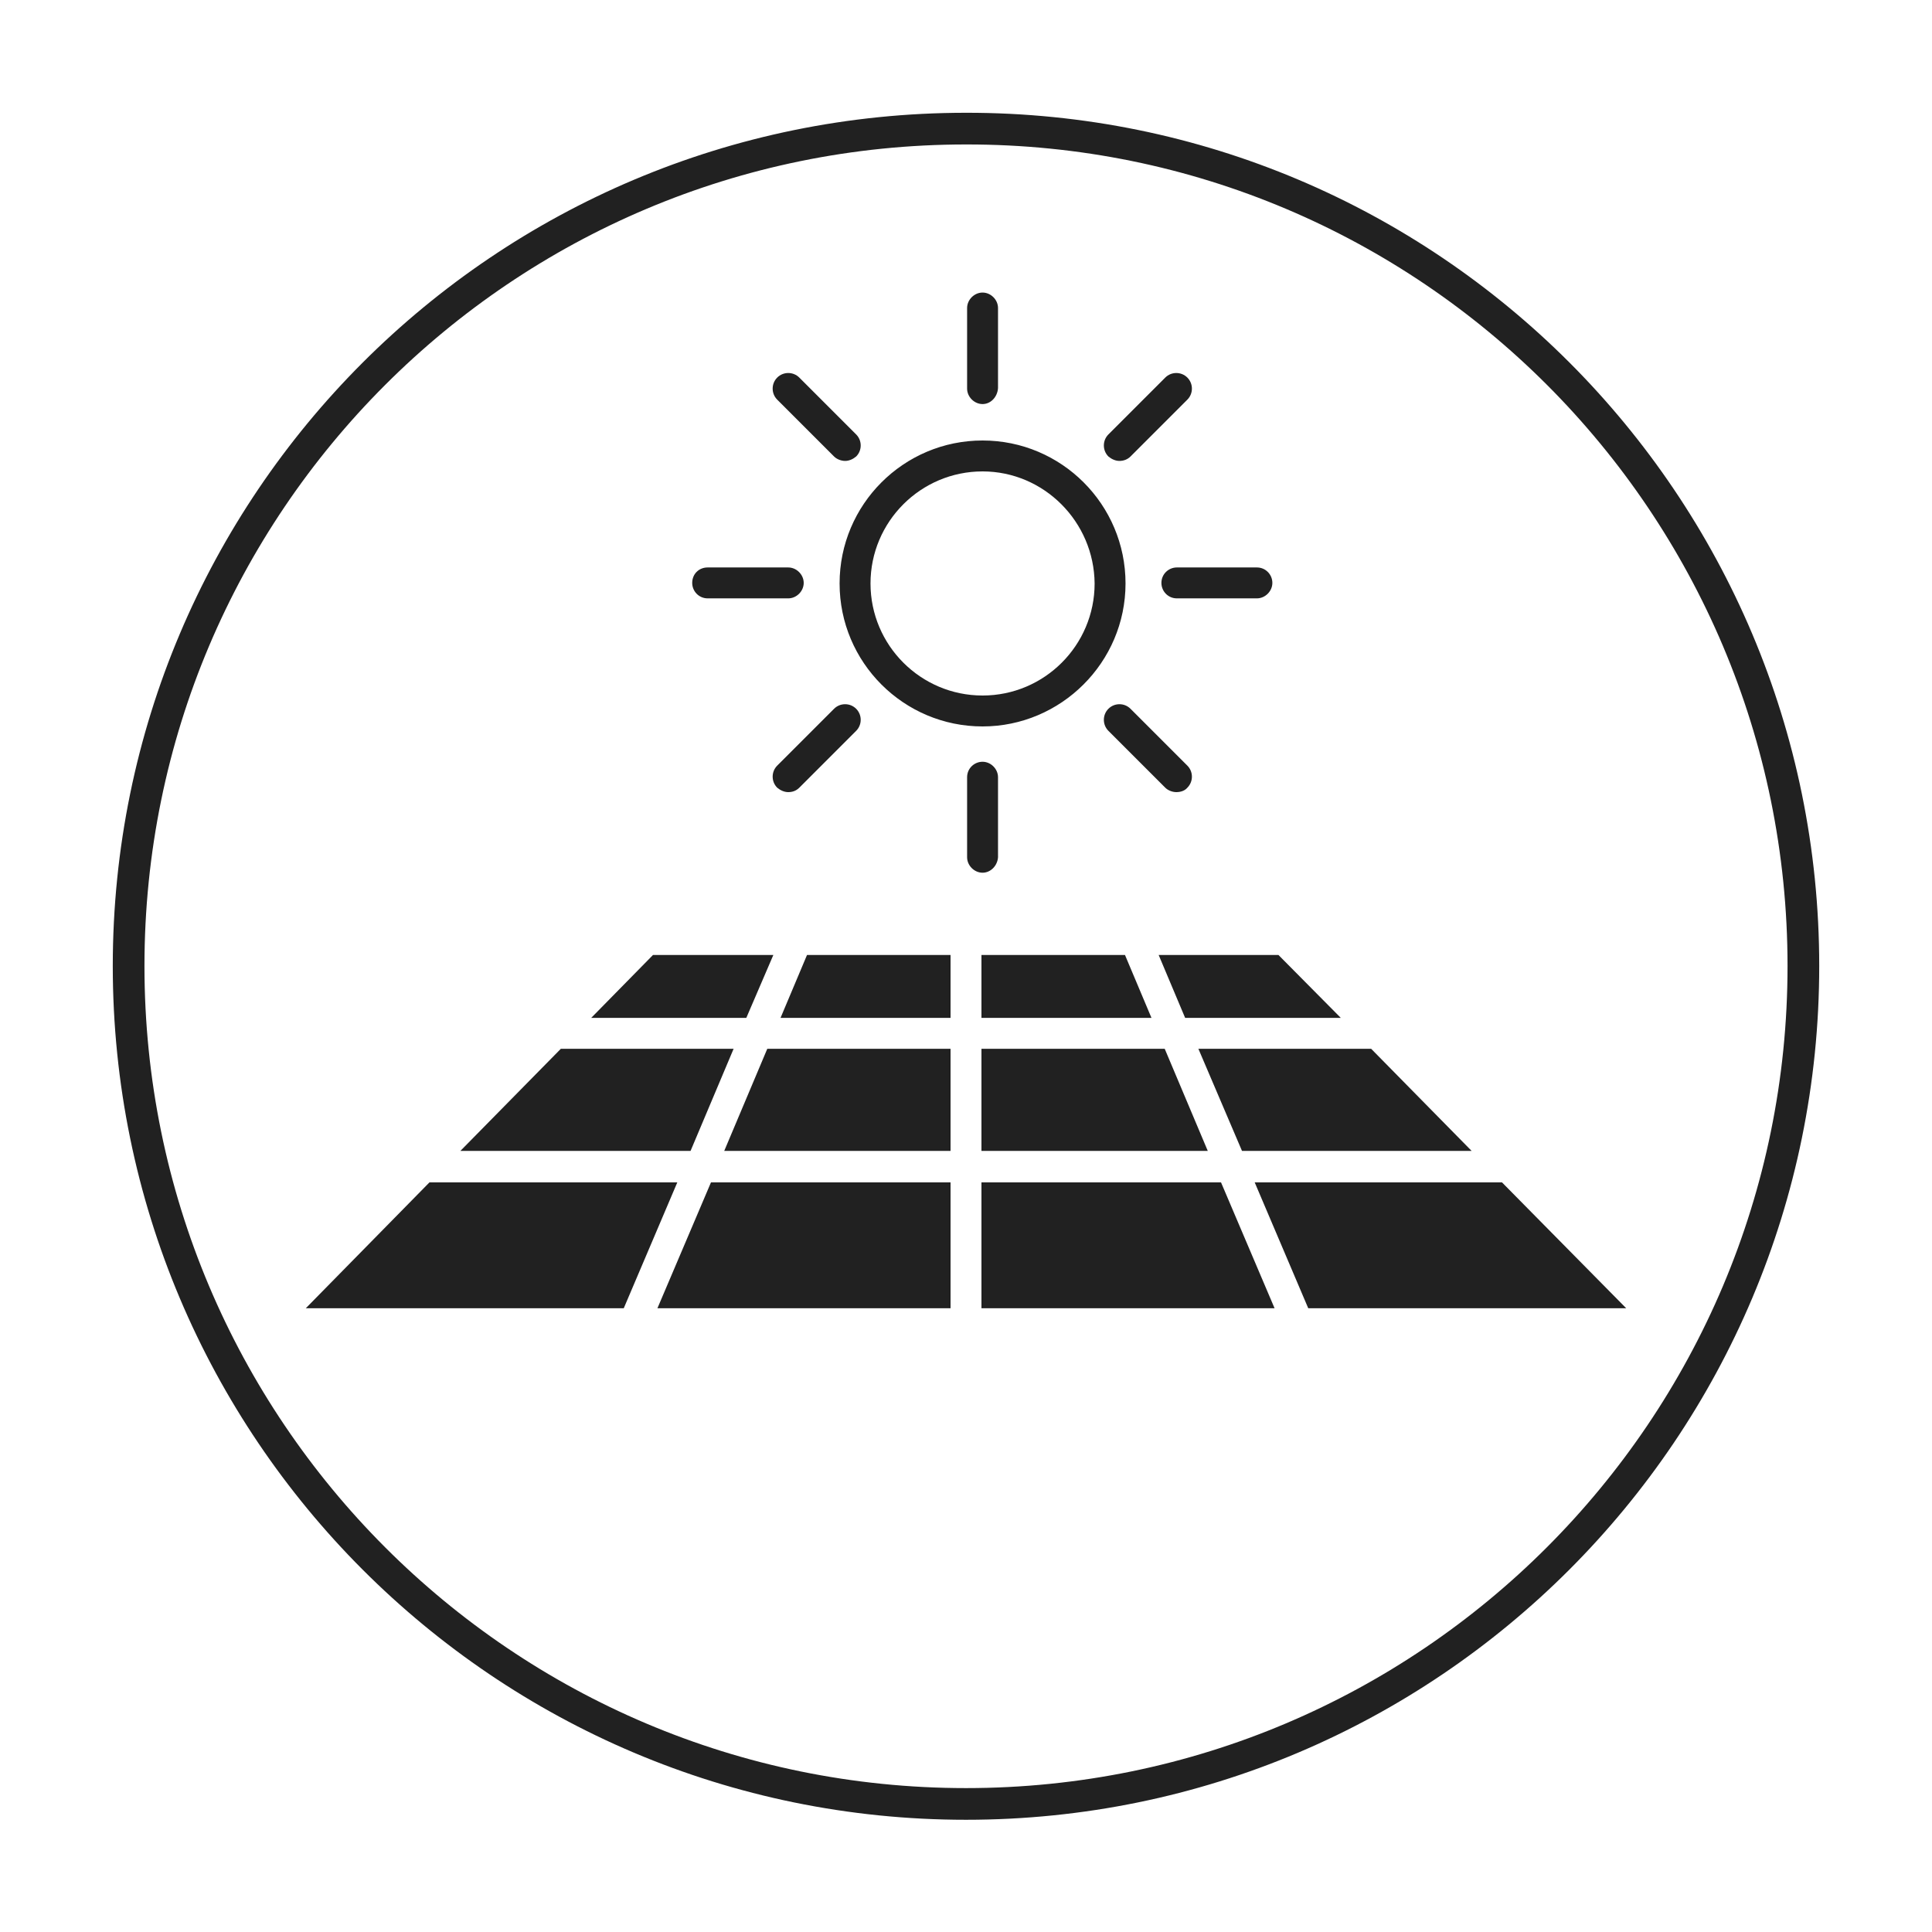 <?xml version="1.0" encoding="utf-8"?>
<!-- Generator: Adobe Illustrator 25.0.1, SVG Export Plug-In . SVG Version: 6.00 Build 0)  -->
<svg version="1.1" id="Layer_1" xmlns="http://www.w3.org/2000/svg" xmlns:xlink="http://www.w3.org/1999/xlink" x="0px" y="0px"
	 viewBox="0 0 35 35" style="enable-background:new 0 0 35 35;" xml:space="preserve">
<style type="text/css">
	.st0{fill:none;stroke:#212121;stroke-width:0.574;stroke-miterlimit:10;}
	.st1{fill:#212121;}
</style>
<g>
	<path class="st0" d="M32.67,17.5c0,8.38-6.79,15.18-15.17,15.18c-8.38,0-15.17-6.8-15.17-15.18c0-8.38,6.79-15.17,15.17-15.17
		C25.88,2.32,32.67,9.12,32.67,17.5z"/>
	<path class="st1" d="M23.7,23.7h5.76l-2.25-2.28h-4.48L23.7,23.7z M17.78,23.7h5.31l-0.97-2.28h-4.34V23.7z M11.91,23.7h5.31v-2.28
		h-4.34L11.91,23.7z M5.54,23.7h5.76l0.97-2.28H7.78L5.54,23.7z M22.5,20.85h4.16L24.84,19h-3.13L22.5,20.85z M17.78,20.85h4.1
		L21.1,19h-3.32V20.85z M13.12,20.85h4.1V19H13.9L13.12,20.85z M8.34,20.85h4.17L13.29,19h-3.13L8.34,20.85z M21.47,18.44h2.82
		l-1.13-1.14h-2.17L21.47,18.44z M17.78,18.44h3.08l-0.48-1.14h-2.6V18.44z M14.14,18.44h3.08V17.3h-2.6L14.14,18.44z M10.71,18.44
		h2.81l0.49-1.14h-2.18L10.71,18.44z M17.8,15.81c-0.15,0-0.28-0.13-0.28-0.28v-1.45c0-0.16,0.13-0.28,0.28-0.28
		c0.15,0,0.28,0.13,0.28,0.28v1.45C18.07,15.68,17.95,15.81,17.8,15.81L17.8,15.81z M21.31,14.35c-0.07,0-0.15-0.03-0.2-0.08
		l-1.03-1.03c-0.11-0.11-0.11-0.29,0-0.4c0.11-0.11,0.29-0.11,0.4,0l1.03,1.03c0.11,0.11,0.11,0.29,0,0.4
		C21.46,14.33,21.38,14.35,21.31,14.35L21.31,14.35z M14.28,14.35c-0.07,0-0.14-0.03-0.2-0.08c-0.11-0.11-0.11-0.29,0-0.4l1.03-1.03
		c0.11-0.11,0.29-0.11,0.4,0c0.11,0.11,0.11,0.29,0,0.4l-1.03,1.03C14.42,14.33,14.35,14.35,14.28,14.35L14.28,14.35z M17.8,13.16
		c-1.43,0-2.59-1.16-2.59-2.59c0-1.43,1.16-2.59,2.59-2.59c1.43,0,2.59,1.16,2.59,2.59C20.39,12,19.22,13.16,17.8,13.16L17.8,13.16z
		 M17.8,8.54c-1.12,0-2.03,0.91-2.03,2.03c0,1.12,0.91,2.03,2.03,2.03s2.03-0.91,2.03-2.03C19.82,9.45,18.91,8.54,17.8,8.54
		L17.8,8.54z M22.77,10.84h-1.45c-0.16,0-0.28-0.13-0.28-0.28c0-0.16,0.13-0.28,0.28-0.28h1.45c0.16,0,0.28,0.13,0.28,0.28
		C23.05,10.71,22.92,10.84,22.77,10.84L22.77,10.84z M14.28,10.84h-1.46c-0.16,0-0.28-0.13-0.28-0.28c0-0.16,0.12-0.28,0.28-0.28
		h1.46c0.15,0,0.28,0.13,0.28,0.28C14.56,10.71,14.43,10.84,14.28,10.84L14.28,10.84z M20.28,8.35c-0.07,0-0.14-0.03-0.2-0.08
		c-0.11-0.11-0.11-0.29,0-0.4l1.03-1.03c0.11-0.11,0.29-0.11,0.4,0c0.11,0.11,0.11,0.29,0,0.4l-1.03,1.03
		C20.43,8.32,20.36,8.35,20.28,8.35L20.28,8.35z M15.31,8.35c-0.07,0-0.15-0.03-0.2-0.08l-1.03-1.03c-0.11-0.11-0.11-0.29,0-0.4
		c0.11-0.11,0.29-0.11,0.4,0l1.03,1.03c0.11,0.11,0.11,0.29,0,0.4C15.45,8.32,15.38,8.35,15.31,8.35L15.31,8.35z M17.8,7.32
		c-0.15,0-0.28-0.13-0.28-0.28V5.58c0-0.15,0.13-0.28,0.28-0.28c0.15,0,0.28,0.13,0.28,0.28v1.45C18.07,7.19,17.95,7.32,17.8,7.32
		L17.8,7.32z M17.8,7.32"/>
</g>
</svg>
